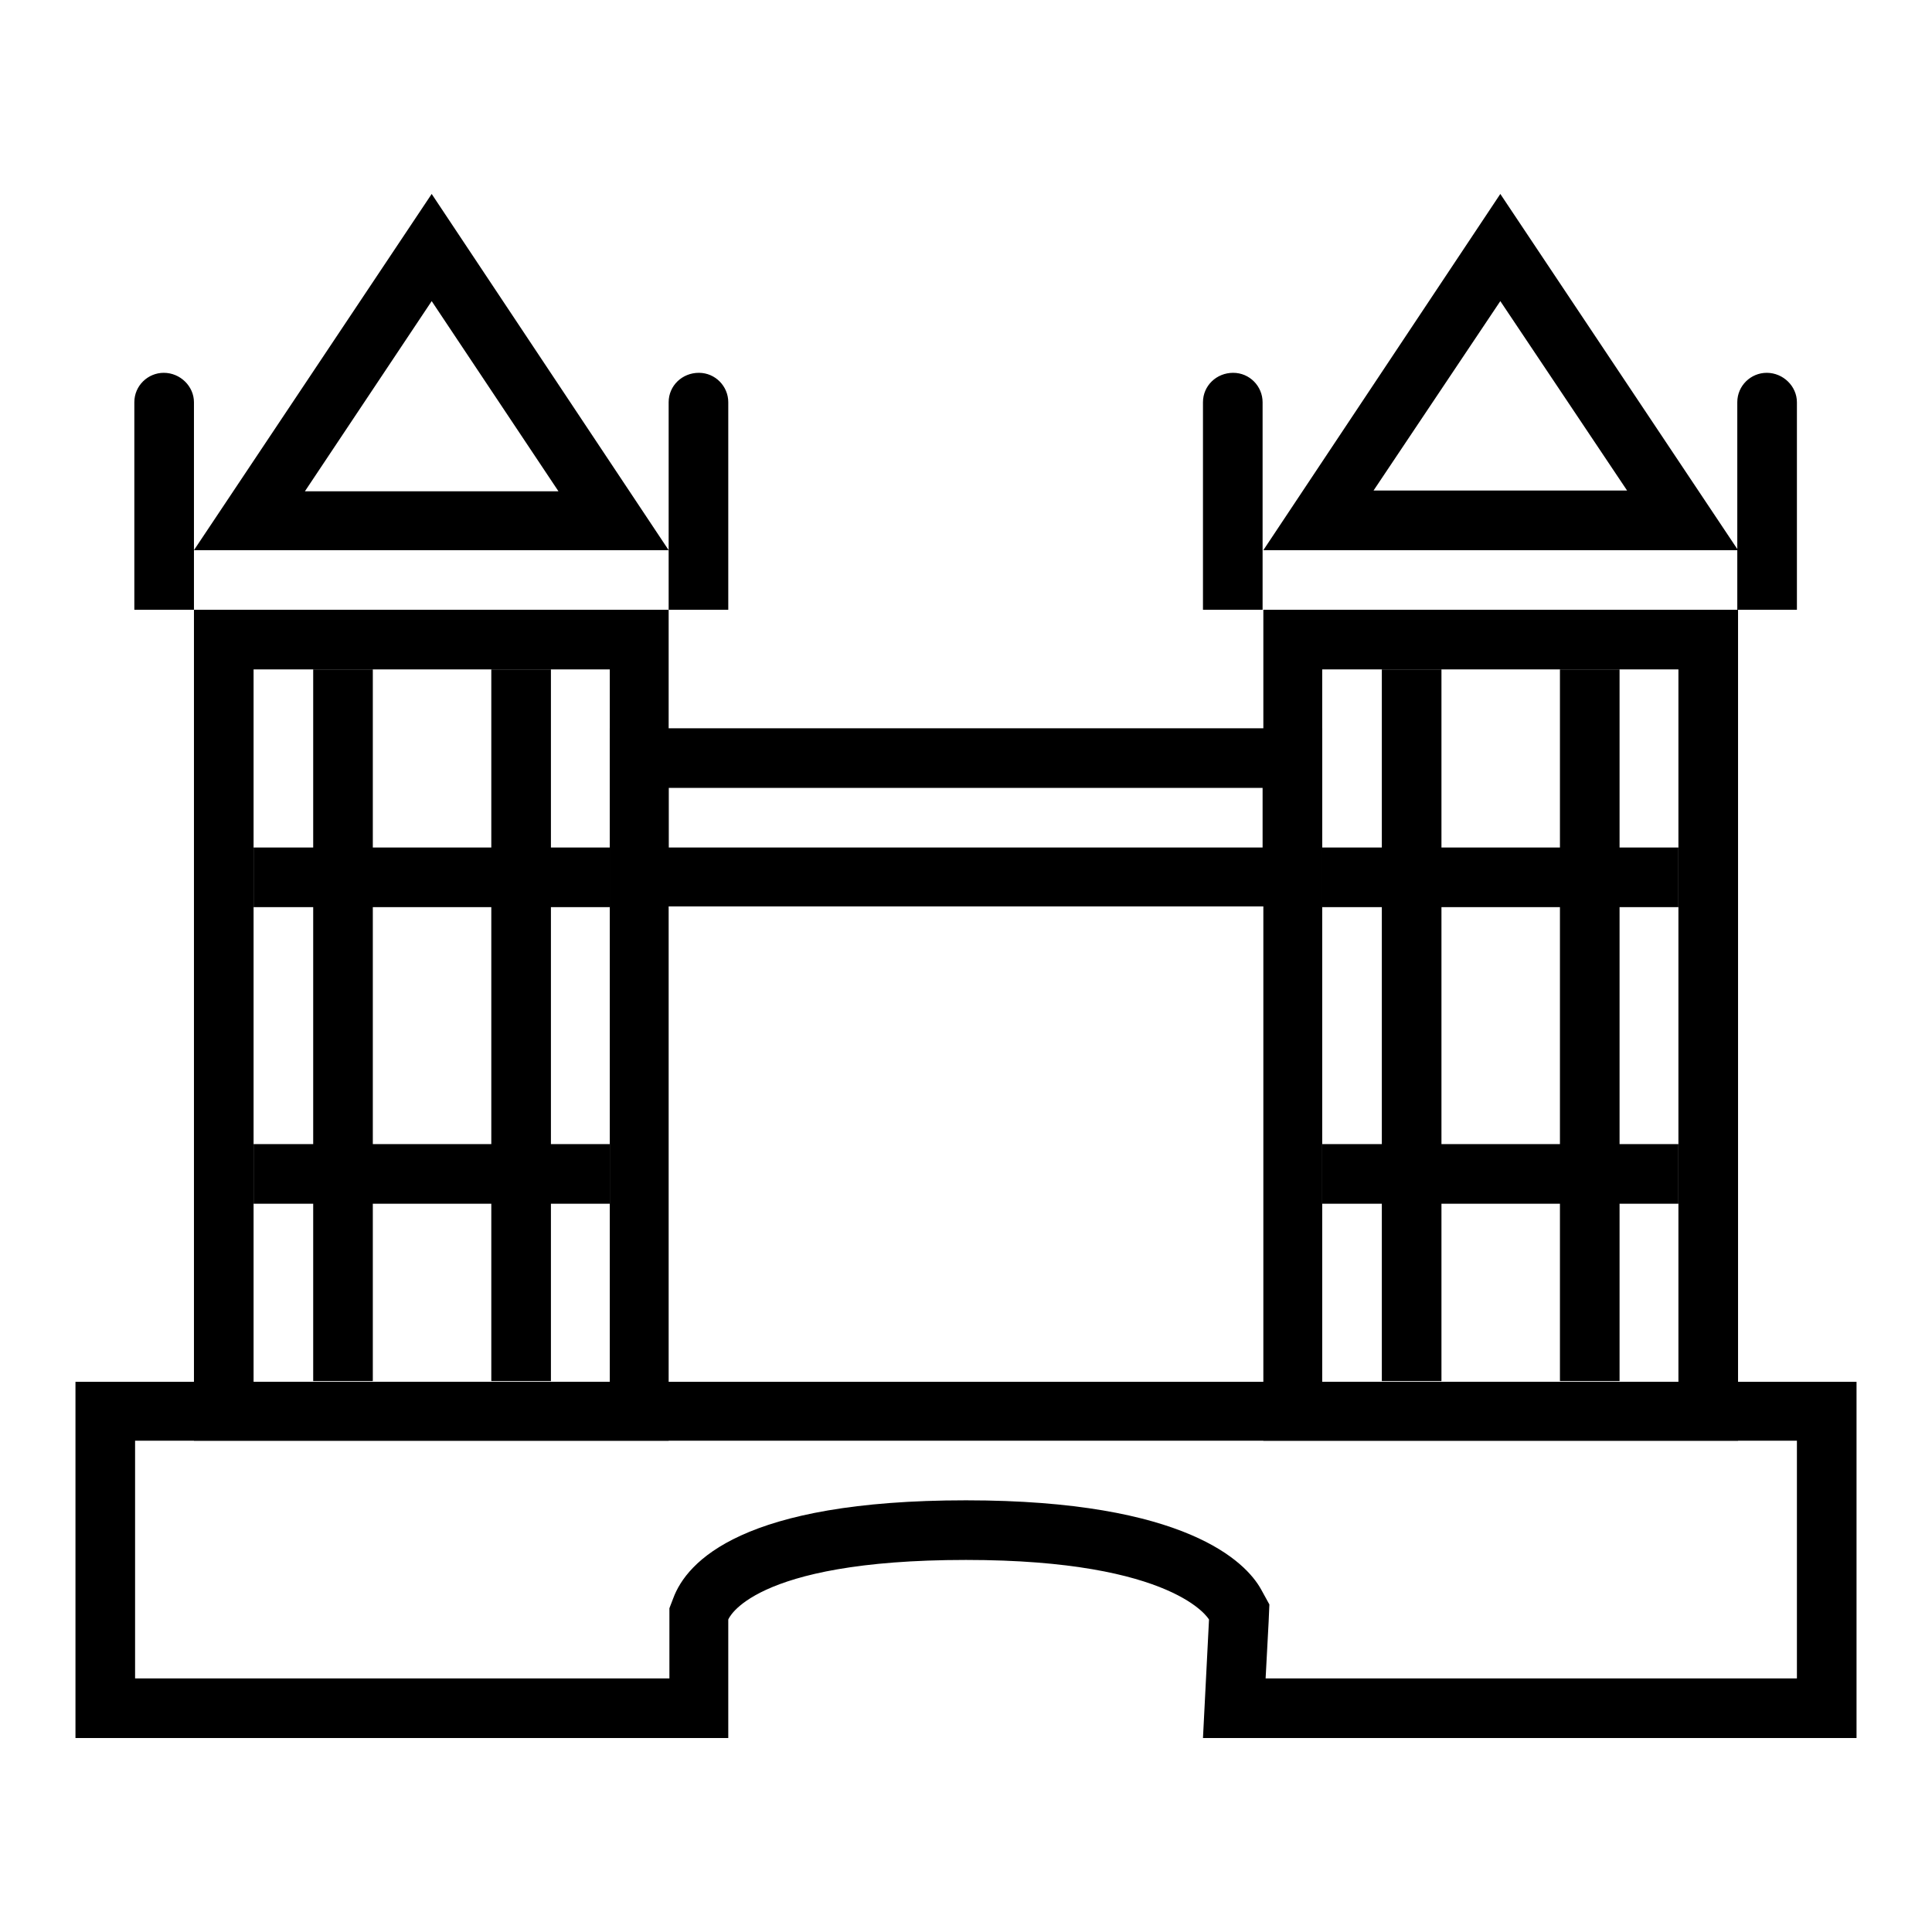 <?xml version="1.0" encoding="utf-8"?>
<!-- Svg Vector Icons : http://www.onlinewebfonts.com/icon -->
<!DOCTYPE svg PUBLIC "-//W3C//DTD SVG 1.1//EN" "http://www.w3.org/Graphics/SVG/1.1/DTD/svg11.dtd">
<svg version="1.1" xmlns="http://www.w3.org/2000/svg" xmlns:xlink="http://www.w3.org/1999/xlink" x="0px" y="0px" viewBox="0 0 256 256" enable-background="new 0 0 256 256" xml:space="preserve">
<g> <path fill="#000000" d="M57.2,39.9L74,65.1H40.4L57.2,39.9 M57.2,25.7L25.7,72.9h62.9L57.2,25.7z M167.3,104.4v7.9H88.6v-7.9H167.3  M175.2,96.5H80.8v23.6h94.4V96.5z"/> <path fill="#000000" d="M80.8,88.7v94.4H33.6V88.7H80.8 M88.6,80.8H25.7v110.1h62.9V80.8z"/> <path fill="#000000" d="M238.1,190.9v31.5h-70.4l0.4-7.5l0.1-2.3l-1.1-2c-2-3.6-9.9-11.8-39.1-11.8c-29.6,0-37,8.1-38.8,13 l-0.5,1.3v9.3H17.9v-31.5H238.1 M246,183.1H10v47.2h86.5v-15.7c0,0,2.9-7.9,31.5-7.9c27.8,0,32.2,7.9,32.2,7.9l-0.8,15.7H246V183.1 z"/> <path fill="#000000" d="M25.7,80.8h-7.9V53.3c0-2.2,1.8-3.9,3.9-3.9c2.2,0,4,1.8,4,3.9V80.8z M96.5,80.8h-7.9V53.3 c0-2.2,1.8-3.9,4-3.9s3.9,1.8,3.9,3.9V80.8z M41.5,88.7h7.9V183h-7.9V88.7z M65.1,88.7h7.9V183h-7.9V88.7z"/> <path fill="#000000" d="M33.6,112.3h47.2v7.9H33.6V112.3z M33.6,151.6h47.2v7.9H33.6V151.6z"/> <path fill="#000000" d="M198.8,39.9l16.8,25.1H182L198.8,39.9 M198.8,25.7l-31.4,47.2h62.9L198.8,25.7L198.8,25.7z M222.4,88.7 v94.4h-47.2V88.7H222.4 M230.3,80.8h-62.9v110.1h62.9V80.8z"/> <path fill="#000000" d="M167.3,80.8h-7.9V53.3c0-2.2,1.8-3.9,4-3.9c2.2,0,3.9,1.8,3.9,3.9V80.8z M238.1,80.8h-7.9V53.3 c0-2.2,1.8-3.9,3.9-3.9c2.2,0,4,1.8,4,3.9L238.1,80.8L238.1,80.8z M183.1,88.7h7.9V183h-7.9V88.7z M206.7,88.7h7.9V183h-7.9V88.7z" /> <path fill="#000000" d="M175.2,112.3h47.2v7.9h-47.2V112.3z M175.2,151.6h47.2v7.9h-47.2V151.6z"/></g>
</svg>